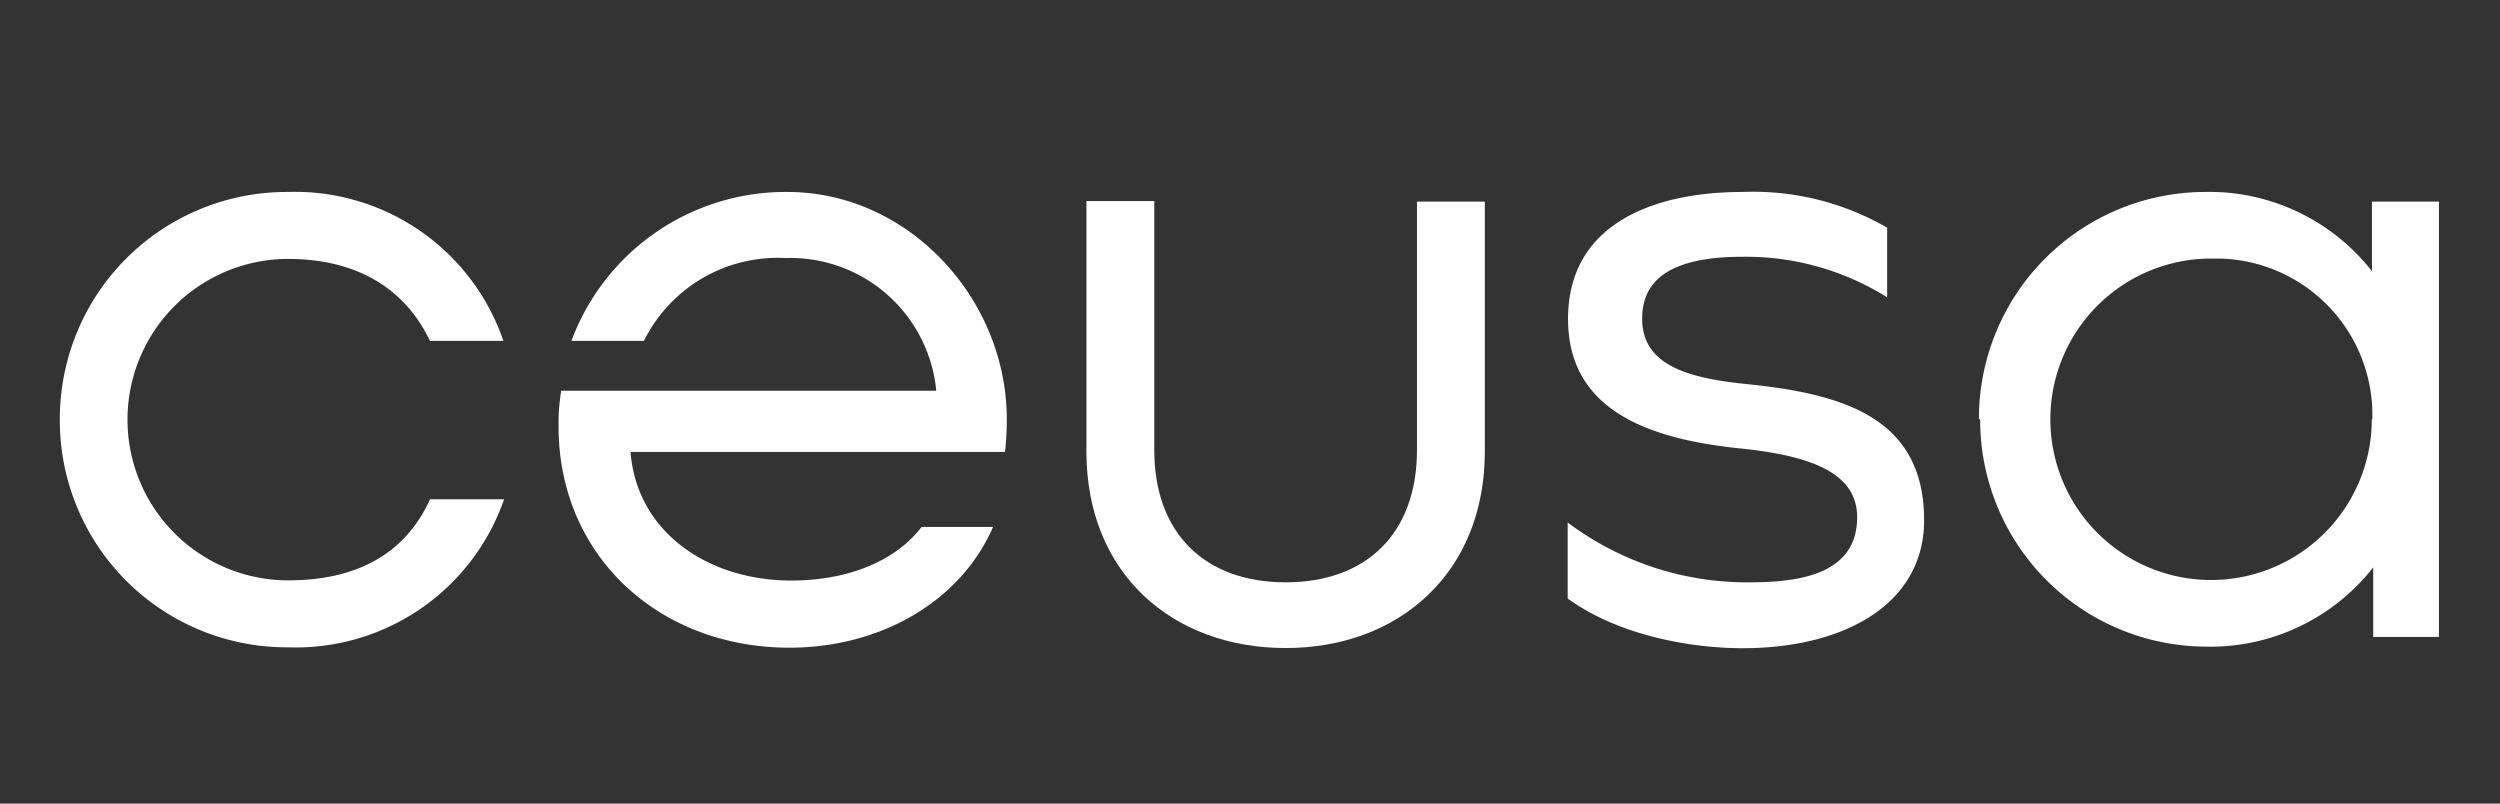 <svg xmlns="http://www.w3.org/2000/svg" viewBox="0 0 140 45"><rect x="0" y="0" width="140" height="45" fill="#333333" stroke="none"/><defs><style>.a{fill:#ffffff;}</style></defs><path class="a" d="M3.35,23.48A12.71,12.71,0,0,1,16,10.75h.09a12.34,12.34,0,0,1,12.1,8.34H24.08c-1.43-3-4.19-4.59-7.94-4.59a9,9,0,0,0,0,18c3.7,0,6.51-1.38,7.94-4.54h4.15a12.35,12.35,0,0,1-12.1,8.29A12.71,12.71,0,0,1,3.35,23.57v-.09"/><path class="a" d="M56.31,25.31h-21c.35,4.49,4.34,7.2,9,7.2,3.16,0,5.83-1.08,7.3-3h4c-1.82,4.19-6.32,6.76-11.4,6.76-7.31,0-12.93-5.14-12.93-12.39a11,11,0,0,1,.15-2h21A8.21,8.21,0,0,0,44,14.45a8.36,8.36,0,0,0-7.94,4.64H32a12.79,12.79,0,0,1,12.09-8.34c6.81,0,12.29,6,12.29,12.73a16,16,0,0,1-.1,1.83"/><path class="a" d="M60.84,25.26v-14h3.8V25.21c0,4.64,2.82,7.4,7.36,7.4s7.35-2.76,7.35-7.4V11.29h3.8v14c0,6.81-4.83,11-11.15,11s-11.16-4.15-11.16-11"/><path class="a" d="M87.79,33.5V29.26A16.71,16.71,0,0,0,98,32.61c2.86,0,6-.49,6-3.65,0-2.52-2.67-3.45-6.57-3.85-5.27-.54-9.62-2.22-9.62-7.25,0-5.38,4.89-7.11,9.77-7.11a15,15,0,0,1,8.1,2v3.9a14.88,14.88,0,0,0-8.1-2.27c-3.45,0-5.62.94-5.62,3.46s2.37,3.3,5.67,3.65c5.48.54,10.12,1.82,10.12,7.65,0,4.64-4.39,7.16-10.17,7.16-2.86,0-6.91-.7-9.77-2.77"/><path class="a" d="M132.85,23.48a8.76,8.76,0,0,0-8.49-9h-.54a9,9,0,1,0,9,9m-22,0a12.69,12.69,0,0,1,12.58-12.73,11.57,11.57,0,0,1,9.43,4.44v-3.9h3.75V35.67H132.9v-3.9a11.57,11.57,0,0,1-9.43,4.44,12.69,12.69,0,0,1-12.58-12.73"/></svg>